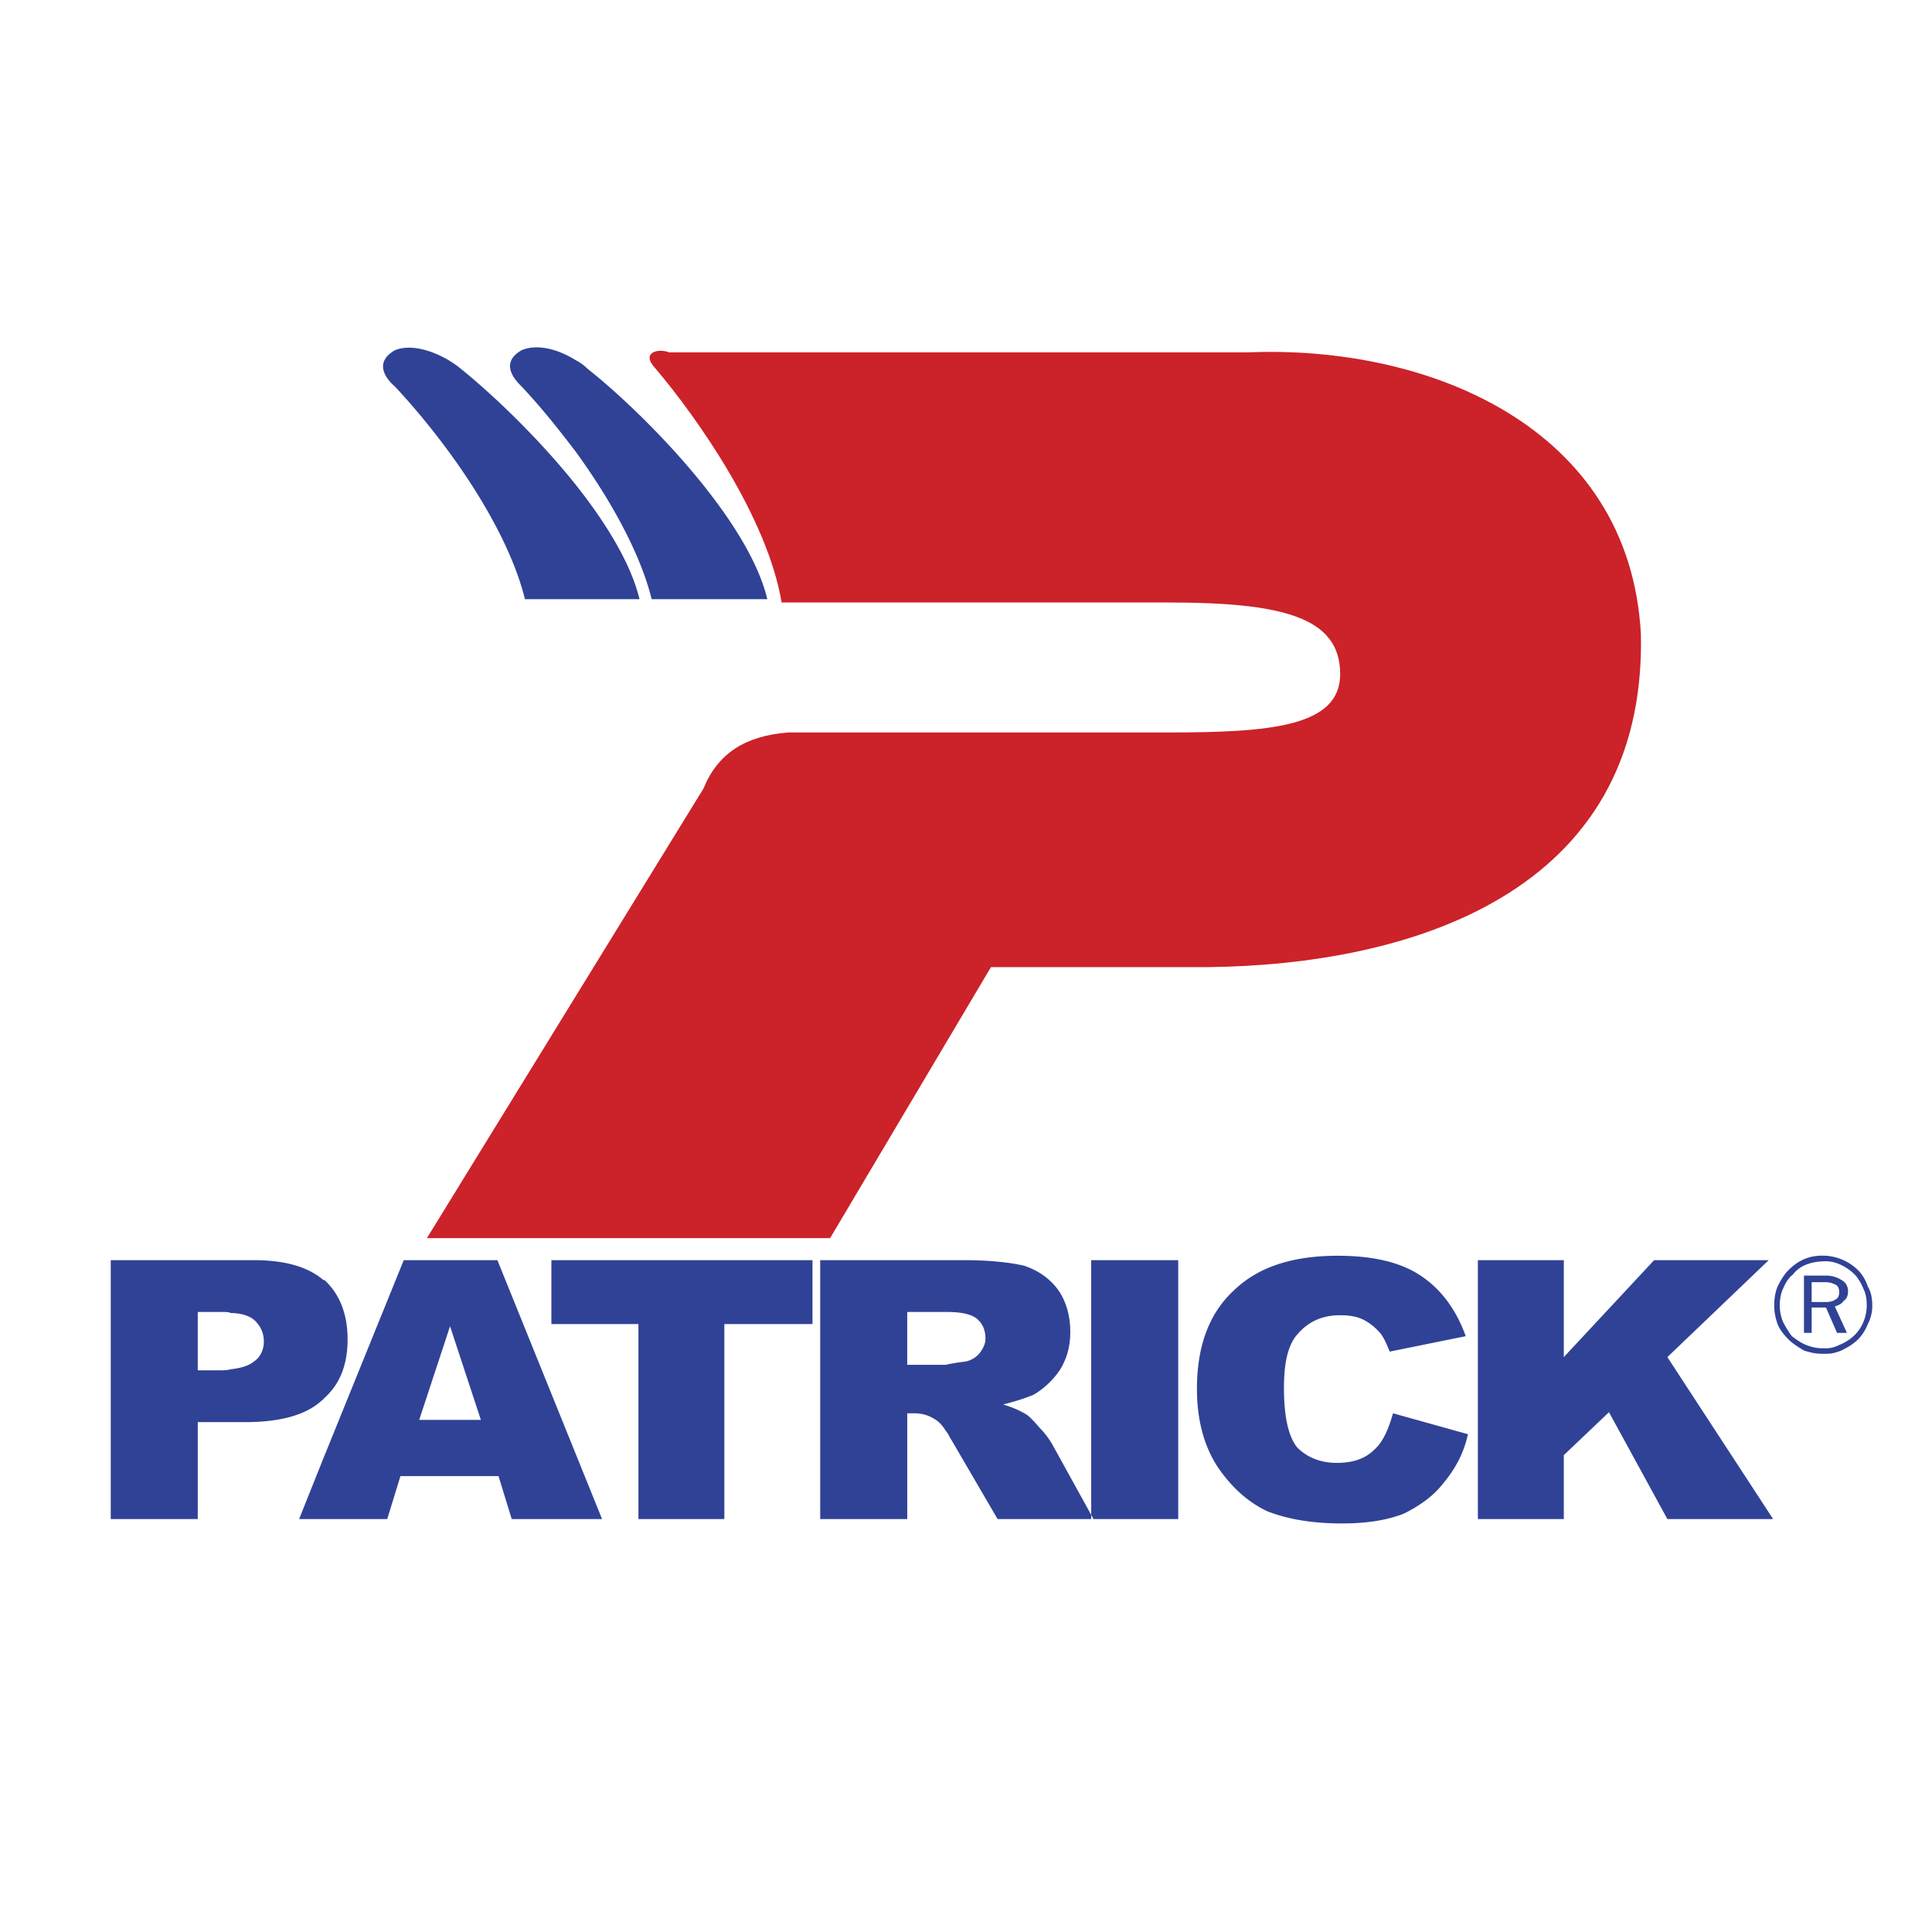 <svg xmlns="http://www.w3.org/2000/svg" width="2500" height="2500" viewBox="0 0 192.756 192.756"><g fill-rule="evenodd" clip-rule="evenodd"><path fill="#fff" d="M0 0h192.756v192.756H0V0z"/><path d="M116.453 60.109c11.43 0 17.256 1.429 17.256 7.144 0 5.276-7.035 5.826-17.256 5.826h-37.81c-4.287.33-7.035 2.088-8.463 5.605l-27.588 44.844H82.82L98.867 96.49h21.652c20.004-.221 43.744-7.254 43.195-33.193-1.1-20.773-21.322-28.907-39.238-28.138H66.773c-1.099-.439-2.857 0-1.429 1.539 4.287 5.056 11.211 14.948 12.64 23.411h38.469z" fill="#cc2229"/><path d="M11.048 125.727h14.288c3.078 0 5.386.659 6.924 1.979h.11c1.539 1.429 2.309 3.407 2.309 5.935 0 2.528-.77 4.507-2.418 5.936 0 .11-.11.11-.11.11-1.648 1.538-4.286 2.198-7.693 2.198h-4.726v9.672h-8.683v-25.83h-.001zm106.505 0v25.829h-8.683v-25.829h8.683zm-8.574 25.829h.109l-.109-.22-4.066-7.364c-.221-.33-.549-.879-1.209-1.539-.549-.659-1.1-1.209-1.318-1.318-.551-.33-1.209-.66-2.309-.989 1.318-.33 2.309-.659 3.078-.989a8.275 8.275 0 0 0 2.637-2.528c.66-1.099.99-2.308.99-3.736 0-1.649-.439-3.078-1.209-4.177-.881-1.209-2.09-1.979-3.408-2.418-1.43-.33-3.406-.55-6.044-.55H81.832v25.829h8.684v-10.552h.659c.88 0 1.539.22 2.198.659.33.221.659.55.989 1.1.22.22.33.55.55.879l4.617 7.914h9.45v-.001zm30.005-10.552l7.475 2.089c-.439 1.979-1.318 3.517-2.418 4.836-.99 1.318-2.418 2.308-3.957 3.077-1.648.66-3.736.989-6.154.989-3.078 0-5.496-.439-7.475-1.209-1.869-.88-3.518-2.309-4.945-4.396-1.32-1.979-2.09-4.616-2.09-7.804 0-4.286 1.209-7.584 3.738-9.892 2.418-2.309 5.824-3.407 10.33-3.407 3.518 0 6.266.659 8.244 1.979 1.979 1.318 3.518 3.297 4.506 6.045l-7.584 1.538c-.328-.769-.549-1.318-.879-1.758-.439-.55-1.1-1.1-1.758-1.429-.66-.33-1.43-.44-2.309-.44-1.979 0-3.408.77-4.506 2.198-.77 1.1-1.1 2.748-1.1 5.057 0 2.857.439 4.836 1.318 5.935.99.989 2.309 1.539 3.957 1.539s2.857-.439 3.736-1.319c.883-.77 1.432-2.089 1.871-3.628zm8.463-15.277h8.574v9.672l9.012-9.672h11.432l-10.111 9.672 10.551 16.157h-10.551l-5.826-10.661-4.506 4.286v6.375h-8.574v-25.829h-.001zm-53.086 5.166c1.539 0 2.528.22 3.077.659.551.439.881 1.1.881 1.979 0 .55-.221.989-.551 1.429s-.878.77-1.428.88c-.879.109-1.539.219-1.979.329h-3.847v-5.275h3.847v-.001zm-34.293 20.663h-9.013l-1.319-4.287h-9.782l-1.319 4.287h-8.793l2.418-6.045 8.023-19.784h9.343l10.442 25.829zm3.628-19.454v19.454h8.573v-19.454h8.793v-6.375h-26.05v6.375h8.684zm-15.718 9.561H41.823l3.078-9.342 3.077 9.342zm-24.95-10.661c-.22-.109-.549-.109-.879-.109h-2.418v5.825h2.088c.44 0 .879 0 1.209-.11.989-.109 1.759-.329 2.308-.769.66-.44.989-1.209.989-1.979 0-.88-.33-1.539-.879-2.089-.44-.439-1.319-.769-2.418-.769zM57.43 48.349c-3.956-4.946-8.573-9.233-11.43-11.54-1.868-1.539-4.726-2.638-6.594-1.869-2.308 1.319-.66 3.078 0 3.627 5.825 6.266 11.321 14.509 12.969 21.213H63.806c-.88-3.628-3.408-7.694-6.376-11.431zm7.584 11.431c-1.099-4.506-4.066-9.892-7.584-14.728-1.758-2.308-3.517-4.506-5.385-6.485-.549-.549-2.308-2.308 0-3.627 1.539-.659 3.627-.11 5.385.99.44.219.88.549 1.209.879 5.166 4.066 15.938 14.728 17.916 22.971H65.014zM182.18 125.287c-1.49-.088-2.652.344-3.736 1.429-.439.439-.77.989-1.1 1.648-.221.55-.33 1.209-.33 1.869 0 .659.109 1.209.33 1.868.221.55.66 1.099 1.1 1.538.439.44.988.77 1.539 1.1.658.22 1.209.33 1.867.33h.33c.551 0 .99-.11 1.539-.33.66-.33 1.209-.659 1.648-1.1.439-.439.77-.988.988-1.538a3.88 3.88 0 0 0 .441-1.868c0-.66-.111-1.319-.441-1.869-.219-.659-.549-1.209-.988-1.648a5.058 5.058 0 0 0-3.187-1.429zm0 4.616c.439 0 .77-.11.879-.22.33-.11.439-.44.439-.77s-.109-.659-.439-.77a2.064 2.064 0 0 0-.879-.22H180.75v1.979h1.1l.33.001zm0-2.637c.66 0 1.209.22 1.539.439.439.22.66.659.66 1.099s-.111.77-.439.989c-.221.33-.551.44-.881.55l1.209 2.638h-.988l-1.1-2.528h-1.429v2.528h-.768v-5.715h2.088.109zm0 7.254h-.33c-.549 0-1.1-.11-1.648-.33s-.988-.55-1.428-.879c-.33-.439-.66-.989-.881-1.429a4.428 4.428 0 0 1-.328-1.648c0-.55.109-1.209.328-1.649.221-.55.551-1.099.99-1.429.771-1.029 2.088-1.319 3.297-1.319 1.049 0 2.133.594 2.857 1.319.33.33.66.879.879 1.429.221.44.33.989.33 1.649 0 .549-.109 1.099-.33 1.648a3.93 3.93 0 0 1-.879 1.318c-.439.439-.988.77-1.539.989-.439.22-.879.331-1.318.331z" fill="#304296"/></g></svg>
